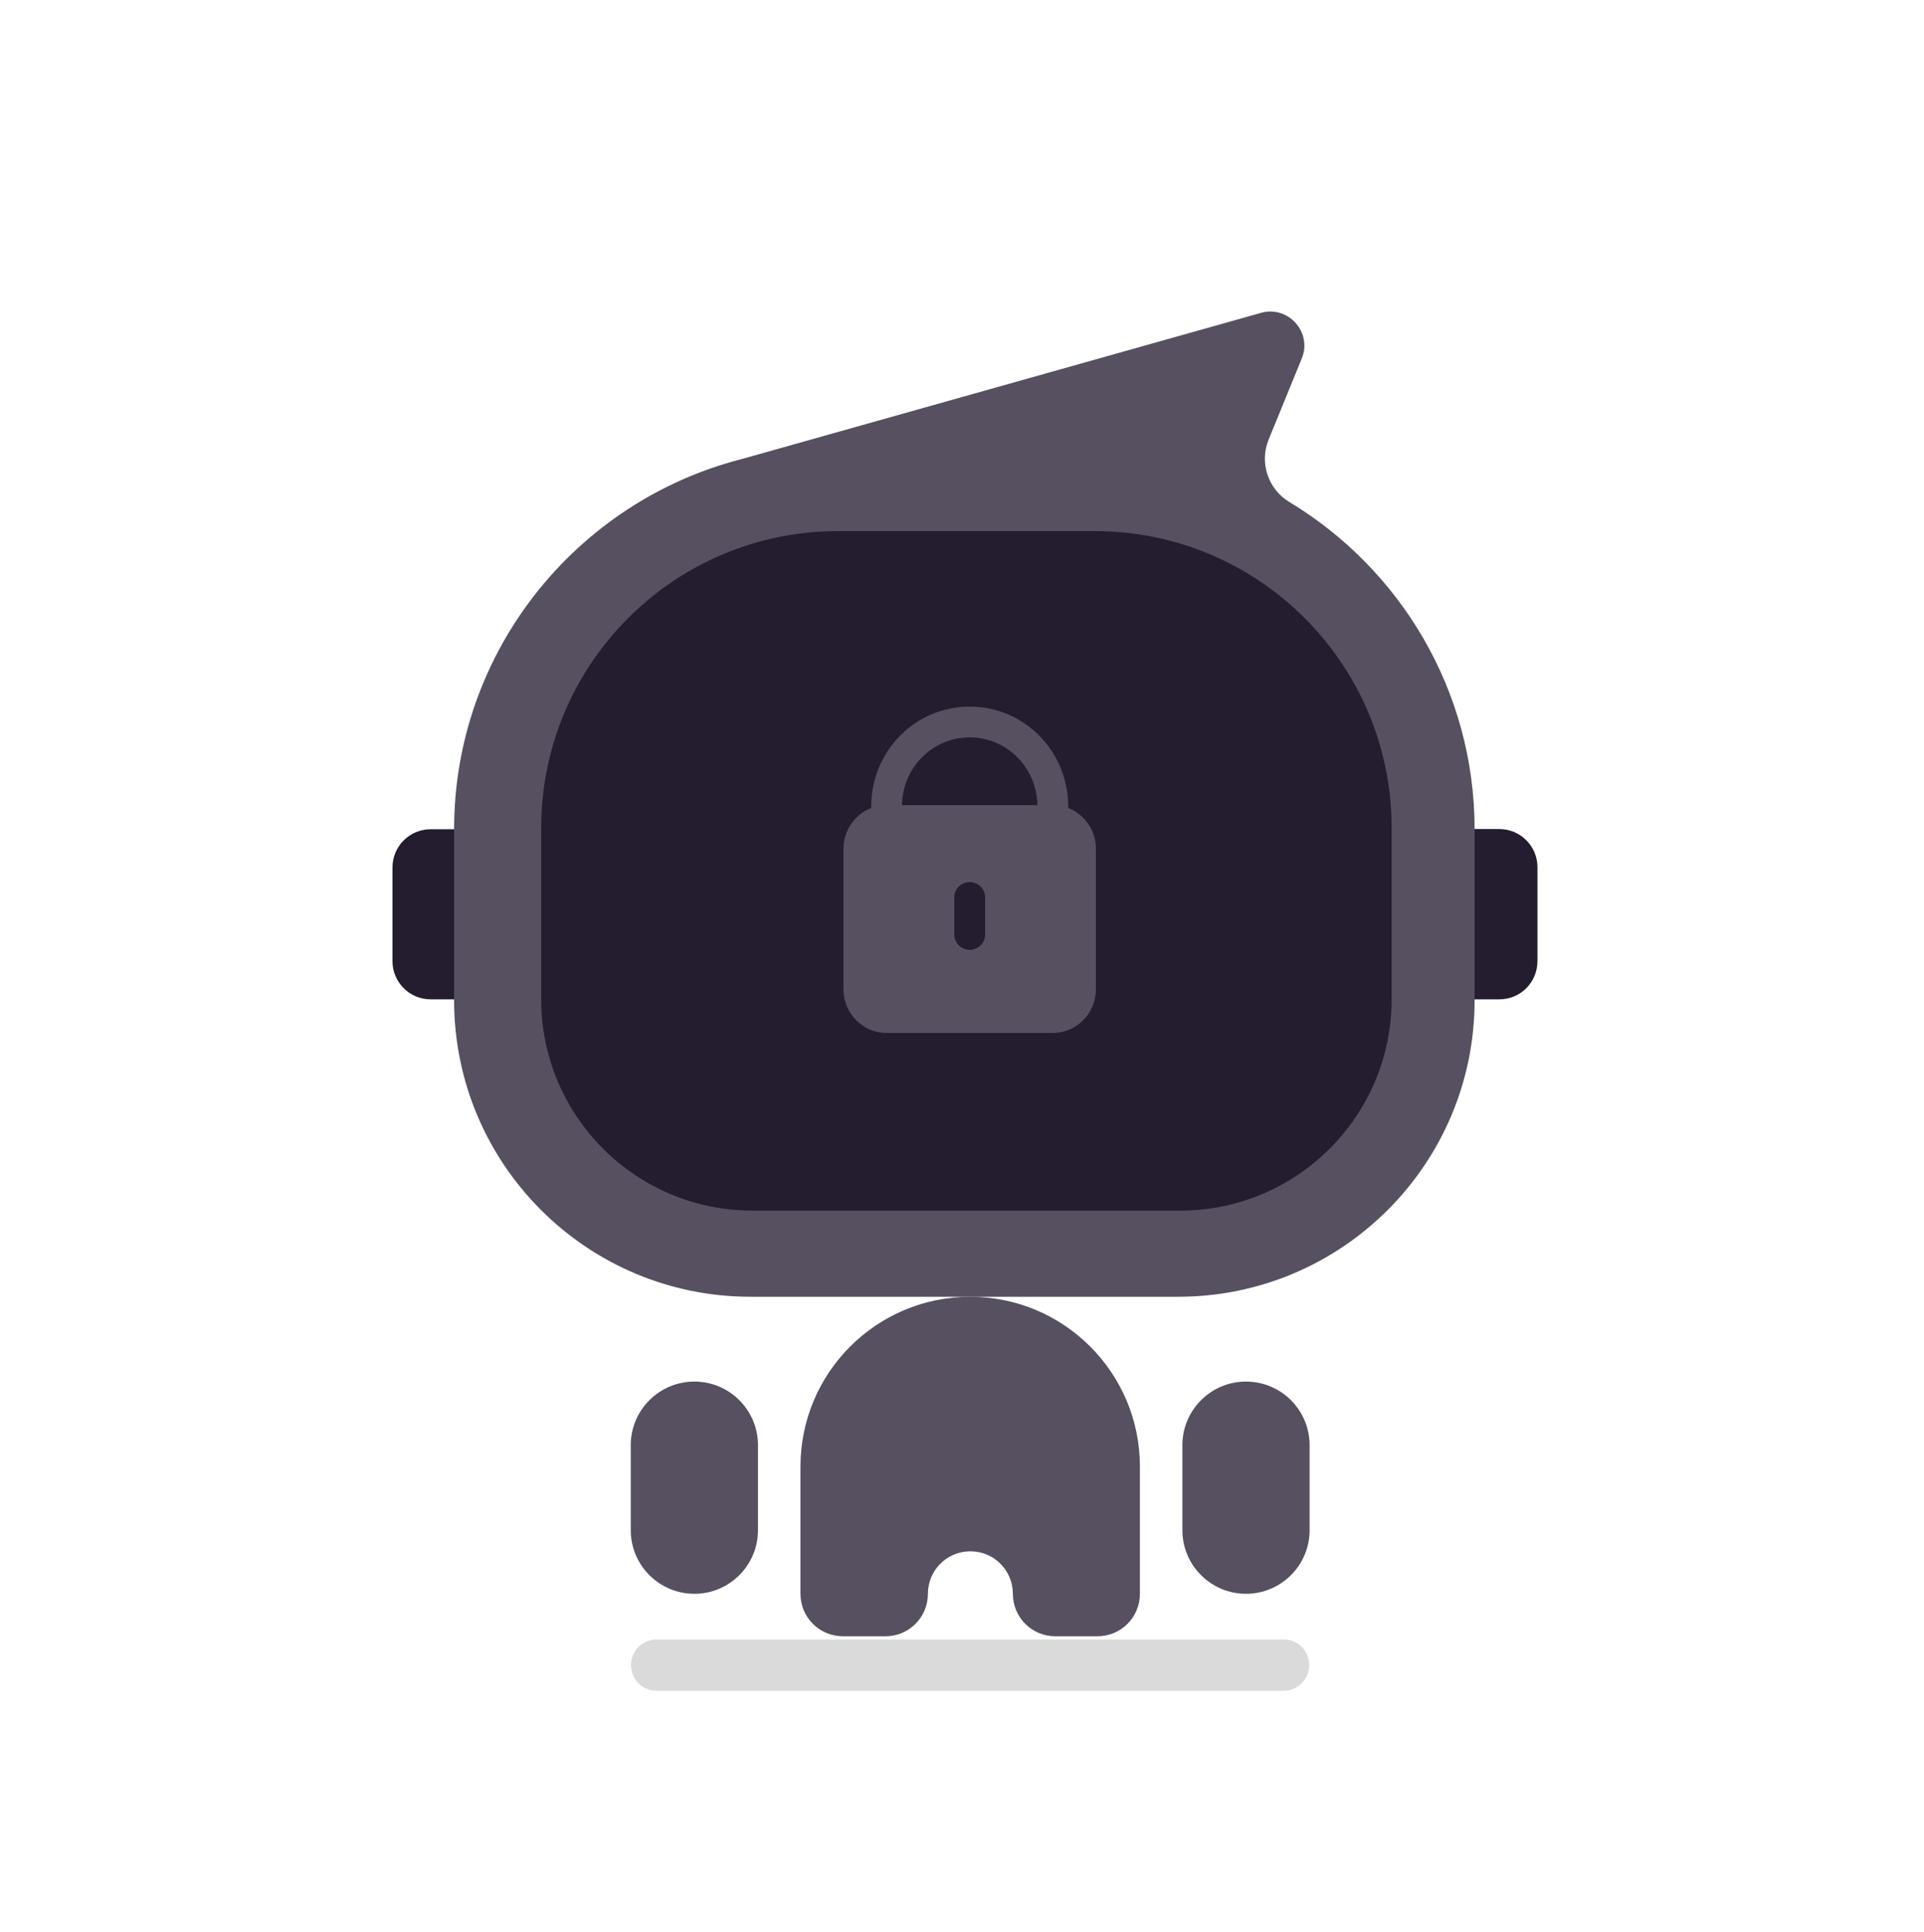 <svg width="250" height="251" viewBox="0 0 250 251" fill="none" xmlns="http://www.w3.org/2000/svg">
<path opacity="0.3" d="M166.786 219.661H85.33C83.468 219.661 82 218.193 82 216.33C82 214.468 83.468 213 85.33 213H166.786C168.648 213 170.116 214.468 170.116 216.33C170.116 218.137 168.648 219.661 166.786 219.661Z" fill="#0B090F" fill-opacity="0.5"/>
<path d="M153.635 198.795V187.756C153.635 183.195 157.341 179.489 161.902 179.489C166.462 179.489 170.168 183.195 170.168 187.756V198.795C170.168 203.356 166.462 207.061 161.902 207.061C157.341 207.061 153.635 203.356 153.635 198.795Z" fill="#575060"/>
<path d="M98.491 187.756V198.795C98.491 203.356 94.785 207.061 90.225 207.061C85.664 207.061 81.958 203.356 81.958 198.795V187.756C81.958 183.195 85.664 179.489 90.225 179.489C94.785 179.489 98.491 183.195 98.491 187.756Z" fill="#575060"/>
<path d="M126.063 168.476C113.884 168.476 104.011 178.349 104.011 190.528V207.061C104.011 210.119 106.473 212.581 109.53 212.581H115.05C118.108 212.581 120.57 210.119 120.57 207.061C120.57 204.003 123.031 201.541 126.089 201.541C129.147 201.541 131.609 204.003 131.609 207.061C131.609 210.119 134.071 212.581 137.128 212.581H142.596C145.654 212.581 148.116 210.119 148.116 207.061V190.528C148.116 178.349 138.243 168.476 126.063 168.476Z" fill="#575060"/>
<path d="M59.273 129.83H55.954C53.205 129.83 51 127.6 51 124.877V112.688C51 109.939 53.23 107.734 55.954 107.734H59.273V129.83Z" fill="#241C2F"/>
<path d="M194.82 129.83H191.5V107.708H194.82C197.569 107.708 199.773 109.939 199.773 112.662V124.851C199.773 127.626 197.569 129.83 194.82 129.83Z" fill="#241C2F"/>
<path d="M164.842 57.112L169.147 46.583C170.547 43.185 167.409 39.658 163.857 40.644L96.325 59.653C74.904 65.151 59.006 84.627 59.006 107.734V129.96C59.006 151.225 76.252 168.471 97.518 168.471H153.094C174.36 168.471 191.606 151.225 191.606 129.96V107.734C191.606 89.71 181.932 73.891 167.513 65.203C164.764 63.543 163.623 60.094 164.842 57.112Z" fill="#575060"/>
<path d="M153.335 157.279H97.785C82.614 157.279 70.321 144.986 70.321 129.815V107.589C70.321 86.272 87.593 69 108.91 69H142.235C163.553 69 180.825 86.272 180.825 107.589V129.815C180.825 144.986 168.506 157.279 153.335 157.279Z" fill="#241C2F"/>
<path fill-rule="evenodd" clip-rule="evenodd" d="M113.2 104.771C113.2 97.619 118.883 91.8 126 91.8C133.117 91.8 138.8 97.619 138.8 104.771C138.8 104.838 138.797 104.904 138.791 104.969C140.909 105.786 142.4 107.867 142.4 110.257V128.543C142.4 131.629 139.914 134.2 136.8 134.2H115.2C112.086 134.2 109.6 131.629 109.6 128.543V110.257C109.6 107.867 111.091 105.786 113.21 104.969C113.203 104.904 113.2 104.838 113.2 104.771ZM126 95.8C130.793 95.8 134.71 99.678 134.799 104.6H117.202C117.291 99.678 121.207 95.8 126 95.8ZM128 116.6C128 115.496 127.105 114.6 126 114.6C124.895 114.6 124 115.496 124 116.6V121.4C124 122.505 124.895 123.4 126 123.4C127.105 123.4 128 122.505 128 121.4V116.6Z" fill="#575060"/>
</svg>
